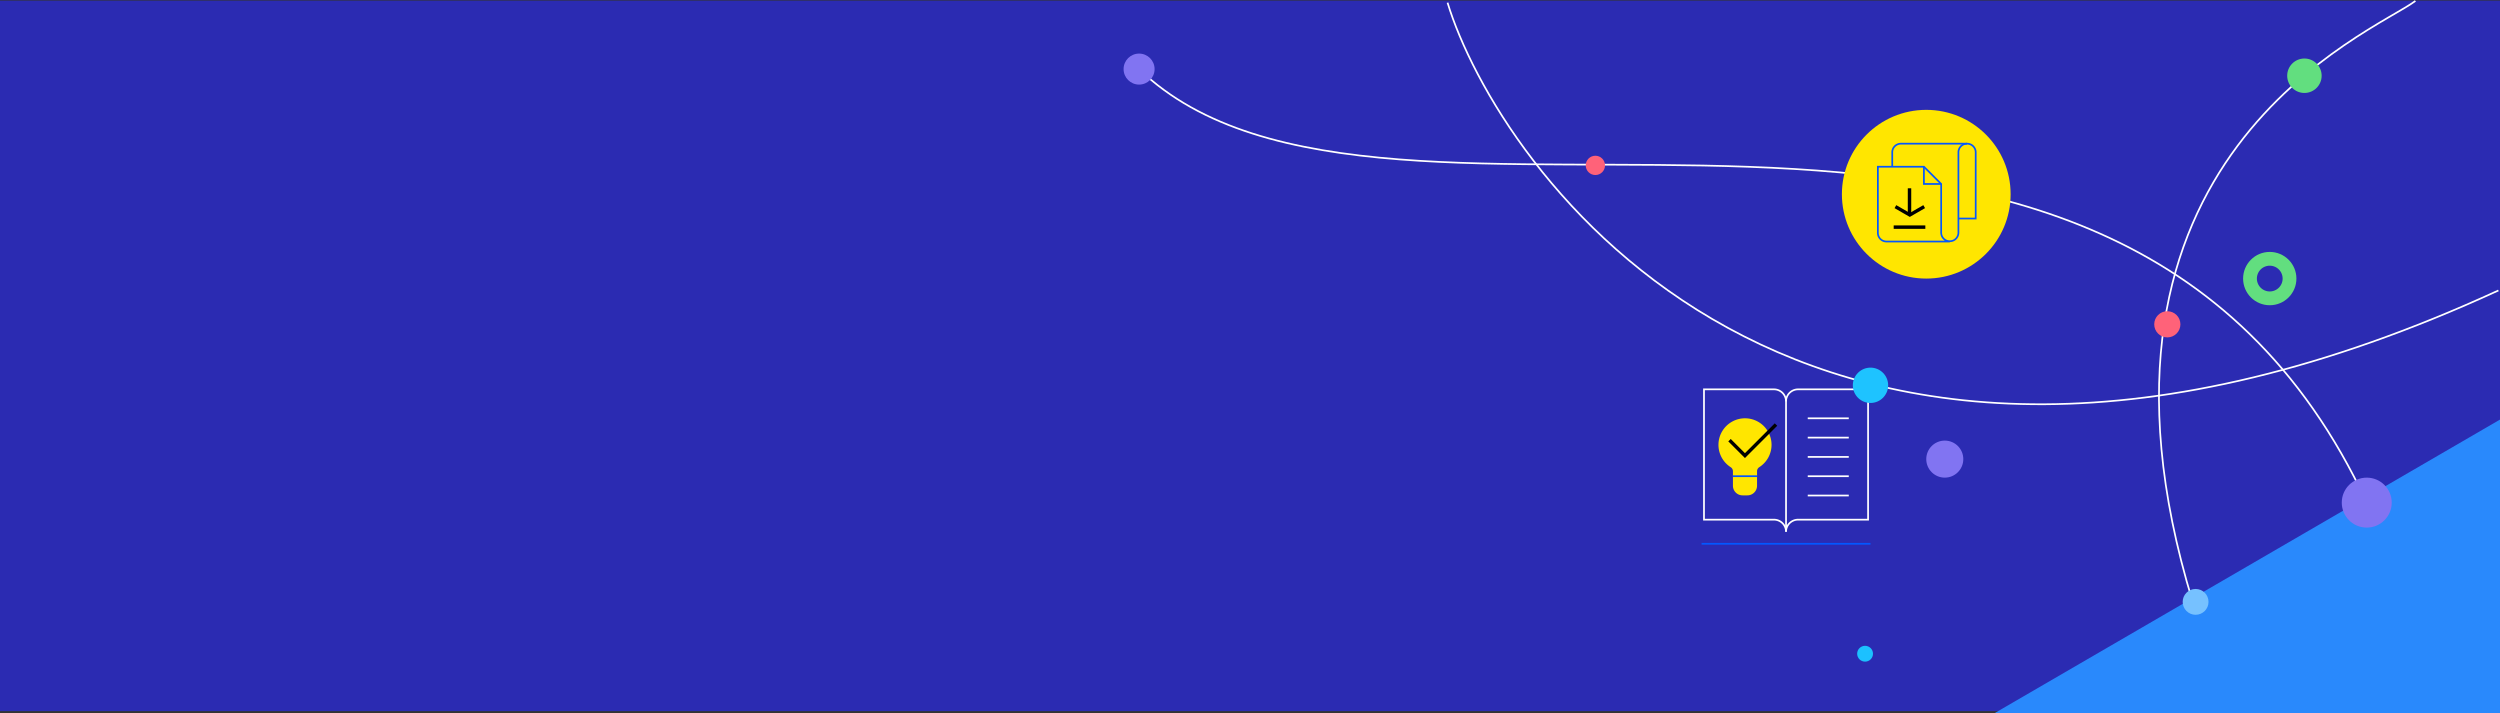 <?xml version="1.0" encoding="UTF-8"?>
<svg xmlns="http://www.w3.org/2000/svg" width="1451.174" height="414">
  <rect width="100%" height="100%" fill="#333333" stroke="none"/>
  <defs>
    <clipPath id="clip-path">
      <path id="Rectangle_14097" fill="#fff" d="M0 0h1451.174v414H0z" />
    </clipPath>
    <clipPath id="clip-path-2">
      <path id="Path_179940" fill="none" d="M0 0l1976.805-5.183-5.958 2265.873-1976.805 5.183z" />
    </clipPath>
    <clipPath id="clip-path-3">
      <path id="Path_169404" fill="none" d="M968.184 1626.857l-406.749-233.4a31.581 31.581 0 01-15.865-27.48l1.23-468.952a31.98 31.98 0 0116.01-27.57L970.8 633.91a31.955 31.955 0 0131.867-.084l406.742 233.408a31.577 31.577 0 0115.871 27.487l-1.233 468.951a31.969 31.969 0 01-16.016 27.563l-407.976 235.537a31.911 31.911 0 01-31.867.084m4.27-1625.15L14.485 554.792a31.95 31.95 0 00-16.016 27.57l-2.9 1101.148A31.556 31.556 0 0011.445 1711l955.077 548.07a31.953 31.953 0 0031.867-.083l957.973-553.087a31.964 31.964 0 0016.016-27.57l2.9-1101.148a31.569 31.569 0 00-15.872-27.487L1004.325 1.623a31.955 31.955 0 00-31.867.084" />
    </clipPath>
    <clipPath id="clip-path-4">
      <path id="Path_169405" fill="none" d="M14.888 401.659a31.95 31.95 0 00-16.016 27.57l-2.113 803.4L693.581 1632.5a31.981 31.981 0 0031.881-.084L1408.43 1238.1l-407.976 235.54a31.955 31.955 0 01-31.867.084l-406.749-233.4a31.582 31.582 0 01-15.865-27.48l1.233-468.952a31.98 31.98 0 0116.01-27.57L971.2 480.777a31.955 31.955 0 0131.867-.084L1409.808 714.1a31.577 31.577 0 0115.871 27.487l-1.233 468.952 2.064-785.054A31.569 31.569 0 001410.639 398L713.823-1.871z" />
    </clipPath>
    <clipPath id="clip-path-5">
      <path id="Path_169406" fill="none" d="M694.432 1311.475l-406.749-233.4a31.583 31.583 0 01-15.865-27.48l1.233-468.951a31.98 31.98 0 0116.01-27.57l407.982-235.546a31.956 31.956 0 0131.867-.084l406.742 233.408a31.577 31.577 0 0115.872 27.487l-1.233 468.951a31.97 31.97 0 01-16.016 27.564L726.3 1311.391a31.956 31.956 0 01-31.867.084M697.875 2.426L14.894 396.741A31.969 31.969 0 00-1.116 424.3l-2.113 803.408L693.6 1627.583a31.955 31.955 0 0031.867-.084l682.981-394.321a31.942 31.942 0 0016-27.556l2.113-803.408L729.742 2.343a31.955 31.955 0 00-31.867.084" />
    </clipPath>
    <clipPath id="clip-path-6">
      <path id="Path_169407" fill="none" d="M697.827 2.426L-1.067 405.936l-2.113 803.287a31.561 31.561 0 0015.865 27.48l271.556 155.832a31.591 31.591 0 01-13.3-25.839l1.233-468.951a31.98 31.98 0 0116.01-27.57L696.165 634.63a31.955 31.955 0 0131.867-.084l406.742 233.408a31.576 31.576 0 0115.871 27.487l-1.233 468.951a31.962 31.962 0 01-13.885 26.221l288.883-166.785 2.113-803.4a31.554 31.554 0 00-13.3-25.839L729.694 2.343a31.955 31.955 0 00-31.867.084" />
    </clipPath>
    <clipPath id="clip-path-7">
      <path id="Path_169408" fill="none" d="M878.071 150.546a31.97 31.97 0 01-16.016 27.564L454.079 413.647a31.955 31.955 0 01-31.868.084L15.463 180.329A31.582 31.582 0 01-.4 152.849l-.831 316.1a31.576 31.576 0 0015.865 27.487L421.38 729.839a31.957 31.957 0 0031.868-.084l407.975-235.543a31.963 31.963 0 0016.016-27.57L878.473-2.3z" />
    </clipPath>
    <clipPath id="clip-path-8">
      <path id="Path_169409" fill="none" d="M14.894 396.741a31.98 31.98 0 00-16.01 27.57 31.98 31.98 0 0116.01-27.57zM697.868 2.426L423.059 161.089a31.959 31.959 0 0131.684.025l406.742 233.407a31.577 31.577 0 0115.872 27.487l-1.233 468.952a31.969 31.969 0 01-16.016 27.563L452.132 1154.06a31.956 31.956 0 01-31.868.084L13.516 920.743a31.582 31.582 0 01-15.865-27.48l-.831 316.1a31.577 31.577 0 0015.865 27.487l696.829 399.871 698.929-403.53a31.965 31.965 0 0016.016-27.57l2.113-803.4L729.742 2.343a31.968 31.968 0 00-31.874.084" />
    </clipPath>
    <clipPath id="clip-path-9">
      <path id="Path_169410" fill="none" d="M1152.356 263.237l-1.233 468.951a31.969 31.969 0 01-16.016 27.564L727.131 995.289a31.954 31.954 0 01-31.867.084l-406.749-233.4a31.582 31.582 0 01-15.865-27.48l1.233-468.951a31.984 31.984 0 0115.758-27.421L-1.068 405.963l-2.161 821.749L693.6 1627.584a31.956 31.956 0 0031.867-.084l698.933-403.53 2.113-803.408a31.548 31.548 0 00-15.858-27.473L1136.558 235.8a31.58 31.58 0 0115.8 27.44M697.875 2.426a31.955 31.955 0 0131.867-.084 31.955 31.955 0 00-31.867.084" />
    </clipPath>
    <clipPath id="clip-path-10">
      <path id="Path_169411" fill="none" d="M423.291 3.146L15.309 238.69A31.972 31.972 0 00-.7 266.26l-.831 316.1a31.98 31.98 0 0116.01-27.57L422.46 319.248a31.956 31.956 0 0131.868-.084L861.07 552.573a31.577 31.577 0 0115.872 27.487l-.4 152.849 1.233-468.951A31.569 31.569 0 00861.9 236.47L455.159 3.063a31.956 31.956 0 00-31.868.084" />
    </clipPath>
  </defs>
  <g id="CTA_Banner_BG" transform="translate(-211 -1986)">
    <path id="Path_179939" fill="#2b2bb2" d="M0 0h1451.174v412.463H0z" transform="translate(211 1986.33)" />
    <g id="Group_27" clip-path="url(#clip-path)" transform="translate(211 1986)">
      <g id="Group_11351" transform="translate(478.843 -329.764)">
        <g id="Group_11347" clip-path="url(#clip-path-2)" transform="rotate(-60 1484.848 857.278)">
          <g id="Group_11332">
            <g id="Group_11331" clip-path="url(#clip-path-3)">
              <path id="Path_169403" fill="#2989fc" d="M982.422 2273.111l989.9-571.517 2.985-1137.851L988.406-2.591-1.5 568.926l-2.981 1137.851z" transform="translate(.009 -4.914)" />
            </g>
          </g>
        </g>
      </g>
    </g>
    <path id="Path_169417" fill="none" stroke="#fff" stroke-width="1" d="M1483.803 2335.367c-79.105-258.844 105.362-330.71 129.274-348.833" />
    <path id="Path_169418" fill="none" stroke="#fff" stroke-width="1" d="M872.207 2026.1c143.874 138.694 562.078-71.315 712.615 251.649" />
    <path id="Path_178271" fill="none" stroke="#fff" stroke-width="1" d="M1661.252 2154.604c-407.992 187.421-581.662-73.955-610-167.057" />
    <circle id="Ellipse_711" cx="14.5" cy="14.5" r="14.5" fill="#8174f2" transform="translate(1570.322 2263.254)" />
    <circle id="Ellipse_720" cx="7.5" cy="7.5" r="7.5" fill="#76c1ff" transform="translate(1477.978 2327.867)" />
    <circle id="Ellipse_712" cx="48.97" cy="48.97" r="48.97" fill="#ffe600" transform="translate(1280.167 2049.767)" />
    <circle id="Ellipse_713" cx="10.75" cy="10.75" r="10.75" fill="#8174f2" transform="translate(1329.137 2241.754)" />
    <circle id="Ellipse_723" cx="9" cy="9" r="9" fill="#8174f2" transform="translate(863.207 2017.104)" />
    <circle id="Ellipse_725" cx="4.599" cy="4.599" r="4.599" fill="#1cc1ff" transform="translate(1289.021 2360.867)" />
    <circle id="Ellipse_724" cx="7.599" cy="7.599" r="7.599" fill="#ff6279" transform="translate(1461.463 2166.654)" />
    <circle id="Ellipse_726" cx="5.599" cy="5.599" r="5.599" fill="#ff6279" transform="translate(1131.466 2076.401)" />
    <circle id="Ellipse_717" cx="10" cy="10" r="10" fill="#62de7f" transform="translate(1538.646 2019.964)" />
    <g id="Ellipse_718" fill="none" stroke="#62de7f" stroke-width="8" transform="translate(1513.049 2132.231)">
      <circle cx="15.475" cy="15.475" r="15.475" stroke="none" />
      <circle cx="15.475" cy="15.475" r="11.475" />
    </g>
    <g id="_70x70_Tutorials_Black" transform="translate(1198.709 2205)">
      <path id="Rectangle" fill="none" d="M0 0h98v98H0z" transform="translate(.052)" />
      <g id="Tutorials" transform="translate(0 7.004)">
        <path id="Path" fill="none" stroke="#fff" stroke-miterlimit="10" stroke-width="1" d="M49.026 82.644h0a7 7 0 017-7h40.625V0H56.026a7 7 0 00-7 7h0z" />
        <path id="Path-2" fill="none" stroke="#fff" stroke-miterlimit="10" stroke-width="1" d="M49.026 82.644h0a7 7 0 00-7-7H1.401V0h40.622a7 7 0 017 7h0" />
        <path id="Path-3" fill="none" stroke="#fff" stroke-miterlimit="10" stroke-width="1" d="M85.446 16.809H61.633" />
        <path id="Path-4" fill="none" stroke="#fff" stroke-miterlimit="10" stroke-width="1" d="M85.446 28.015H61.633" />
        <path id="Path-5" fill="none" stroke="#fff" stroke-miterlimit="10" stroke-width="1" d="M85.446 39.221H61.633" />
        <path id="Path-6" fill="none" stroke="#fff" stroke-miterlimit="10" stroke-width="1" d="M85.446 50.427H61.633" />
        <path id="Path-7" fill="none" stroke="#fff" stroke-miterlimit="10" stroke-width="1" d="M85.446 61.633H61.633" />
        <path id="Path-8" fill="#ffe600" d="M30.818 15.416A15.408 15.408 0 107.1 28.387a2.8 2.8 0 011.3 2.353v8.4a5.6 5.6 0 005.6 5.6h2.8a5.6 5.6 0 005.6-5.6v-8.4a2.8 2.8 0 011.317-2.381 15.408 15.408 0 007.101-12.943z" transform="translate(9.804 16.801)" />
        <path id="Path-9" fill="none" stroke="#0357ff" stroke-miterlimit="10" stroke-width="1" d="M18.21 50.413h14.007" />
        <path id="Path-10" fill="none" stroke="#0357ff" stroke-miterlimit="10" stroke-width="1" d="M0 89.648h98.052" />
        <path id="Path-11" fill="none" stroke="#000" stroke-miterlimit="10" stroke-width="2" d="M43.199 20.437L25.172 38.465l-8.951-8.951" />
      </g>
    </g>
    <g id="_70x70_Whitepapers_Black" fill="none" transform="translate(1300.205 2068.572)">
      <path id="Rectangle-2" d="M0 0h58v58H0z" transform="translate(.231 .231)" />
      <g id="Whitepapers" stroke-miterlimit="10" transform="translate(.835 .835)">
        <path id="Path-12" stroke="#0357ff" stroke-width="1" d="M26.725 13.363v10.022h10.022" />
        <path id="Path-13" stroke="#0357ff" stroke-width="1" d="M51.781 0H13.363a5.011 5.011 0 00-5.011 5.011v8.352" />
        <path id="Path-14" stroke="#000" stroke-width="2" d="M18.374 25.89v15.033" />
        <path id="Path-15" stroke="#000" stroke-width="2" d="M10.189 36.539l8.352 4.819 8.348-4.819" />
        <path id="Path-16" stroke="#0357ff" stroke-width="1" d="M46.77 43.429h10.022V5.011A5.011 5.011 0 0051.781 0h0a5.011 5.011 0 00-5.011 5.011v46.6a5.011 5.011 0 01-5.011 5.011h0a5.011 5.011 0 01-5.011-5.011V23.385L26.725 13.363H0v38.418a5.011 5.011 0 005.011 5.011h36.748" />
        <path id="Path-17" stroke="#000" stroke-width="2" d="M27.561 48.44H9.187" />
      </g>
    </g>
    <circle id="Ellipse_736" cx="10.257" cy="10.257" r="10.257" fill="#1ec3ff" transform="translate(1286.505 2199.397)" />
  </g>
</svg>